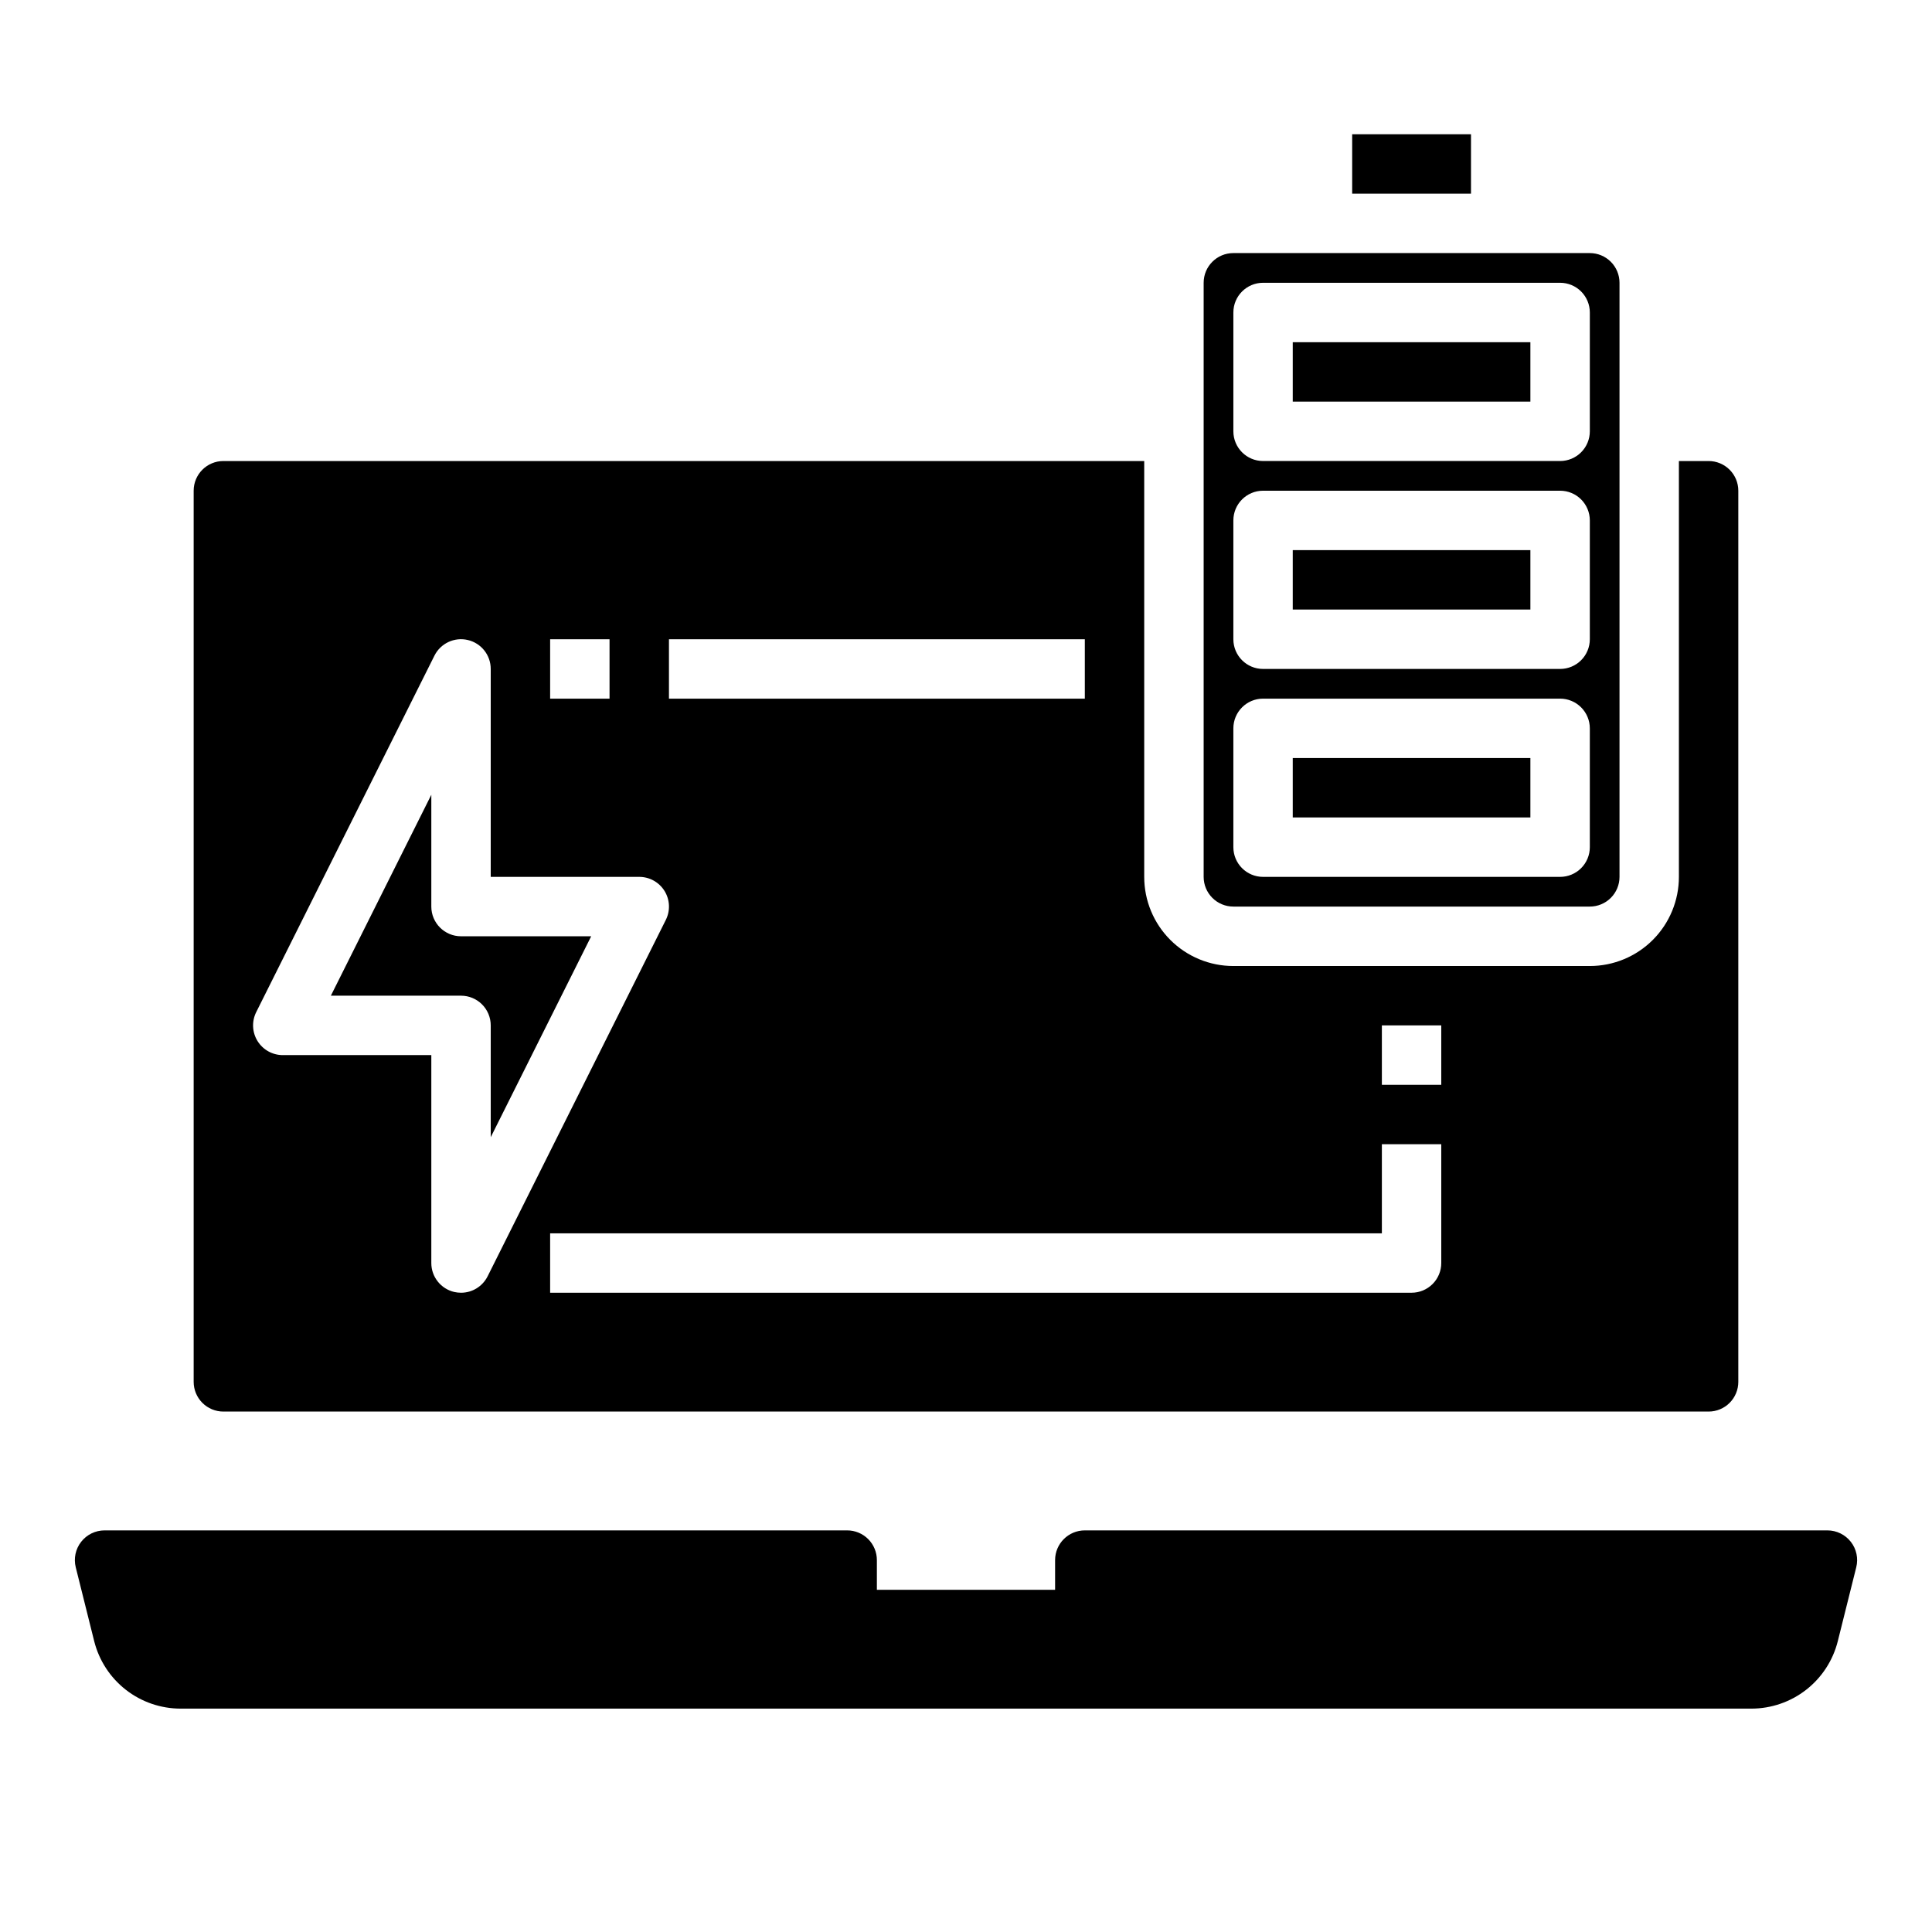 <?xml version="1.0" encoding="UTF-8"?>
<!-- Uploaded to: SVG Repo, www.svgrepo.com, Generator: SVG Repo Mixer Tools -->
<svg fill="#000000" width="800px" height="800px" version="1.1" viewBox="144 144 512 512" xmlns="http://www.w3.org/2000/svg">
 <g>
  <path d="m634.49 552.6c-1.492-1.91-3.781-3.031-6.203-3.031h-196.8c-4.348 0-7.875 3.523-7.875 7.871v7.871l-47.23 0.004v-7.875c0-2.086-0.828-4.09-2.305-5.566-1.477-1.477-3.481-2.305-5.566-2.305h-196.8c-2.426 0-4.711 1.117-6.203 3.027-1.492 1.91-2.019 4.398-1.434 6.75l4.887 19.578c1.281 5.109 4.231 9.641 8.383 12.883 4.152 3.238 9.27 4.996 14.535 4.996h416.24c5.269 0 10.387-1.762 14.539-5 4.152-3.242 7.102-7.777 8.379-12.887l4.887-19.57c0.586-2.348 0.059-4.836-1.43-6.746z"/>
  <path d="m486.59 344.89h62.977v15.742h-62.977z"/>
  <path d="m486.59 289.79h62.977v15.742h-62.977z"/>
  <path d="m203.2 518.08h393.6c2.086 0 4.09-0.828 5.566-2.305 1.473-1.477 2.305-3.481 2.305-5.566v-236.16c0-2.09-0.832-4.09-2.305-5.566-1.477-1.477-3.481-2.305-5.566-2.305h-7.875v110.21c0 6.262-2.488 12.27-6.914 16.699-4.43 4.43-10.438 6.918-16.699 6.918h-94.465c-6.266 0-12.27-2.488-16.699-6.918-4.43-4.43-6.918-10.438-6.918-16.699v-110.21h-244.03c-4.348 0-7.875 3.523-7.875 7.871v236.16c0 2.086 0.832 4.09 2.309 5.566 1.477 1.477 3.477 2.305 5.566 2.305zm307.01-102.34h15.742v15.742l-15.742 0.004zm0 55.105v-23.617h15.742v31.488c0 2.086-0.828 4.09-2.305 5.566-1.477 1.477-3.477 2.305-5.566 2.305h-228.29v-15.742zm-188.93-157.44h110.21v15.742h-110.21zm-31.488 0h15.742v15.742h-15.742zm-77.891 98.816 47.23-94.465c1.629-3.269 5.297-4.988 8.852-4.148 3.559 0.84 6.07 4.016 6.066 7.668v55.105h39.359c2.731 0 5.262 1.41 6.699 3.731 1.434 2.32 1.566 5.219 0.348 7.66l-47.23 94.465h-0.004c-1.332 2.668-4.062 4.356-7.043 4.352-0.609 0-1.219-0.07-1.812-0.203-3.555-0.84-6.062-4.016-6.062-7.668v-55.105h-39.359c-2.727 0.004-5.262-1.41-6.699-3.731-1.434-2.32-1.566-5.219-0.344-7.66z"/>
  <path d="m274.05 415.74v29.629l26.621-53.246h-34.492c-4.348 0-7.875-3.523-7.875-7.871v-29.629l-26.621 53.246h34.496c2.086 0 4.09 0.828 5.566 2.305 1.473 1.477 2.305 3.481 2.305 5.566z"/>
  <path d="m502.34 179.58h31.488v15.742h-31.488z"/>
  <path d="m462.98 218.94v157.44c0 2.086 0.828 4.09 2.305 5.566 1.477 1.477 3.477 2.305 5.566 2.305h94.465c2.086 0 4.09-0.828 5.566-2.305 1.477-1.477 2.305-3.481 2.305-5.566v-157.44c0-2.086-0.828-4.09-2.305-5.566-1.477-1.477-3.481-2.305-5.566-2.305h-94.465c-4.348 0-7.871 3.523-7.871 7.871zm102.34 149.57c0 2.086-0.832 4.09-2.309 5.566-1.477 1.477-3.477 2.305-5.566 2.305h-78.719c-4.348 0-7.871-3.523-7.871-7.871v-31.488c0-4.348 3.523-7.875 7.871-7.875h78.719c2.09 0 4.09 0.832 5.566 2.309 1.477 1.477 2.309 3.477 2.309 5.566zm0-55.105c0 2.086-0.832 4.09-2.309 5.566-1.477 1.477-3.477 2.305-5.566 2.305h-78.719c-4.348 0-7.871-3.523-7.871-7.871v-31.488c0-4.348 3.523-7.871 7.871-7.871h78.719c2.09 0 4.09 0.828 5.566 2.305 1.477 1.477 2.309 3.481 2.309 5.566zm-86.594-94.465h78.719c2.09 0 4.09 0.828 5.566 2.305 1.477 1.477 2.309 3.481 2.309 5.566v31.488c0 2.09-0.832 4.09-2.309 5.566-1.477 1.477-3.477 2.309-5.566 2.309h-78.719c-4.348 0-7.871-3.527-7.871-7.875v-31.488c0-4.348 3.523-7.871 7.871-7.871z"/>
  <path d="m486.59 234.69h62.977v15.742h-62.977z"/>
 </g>
</svg>